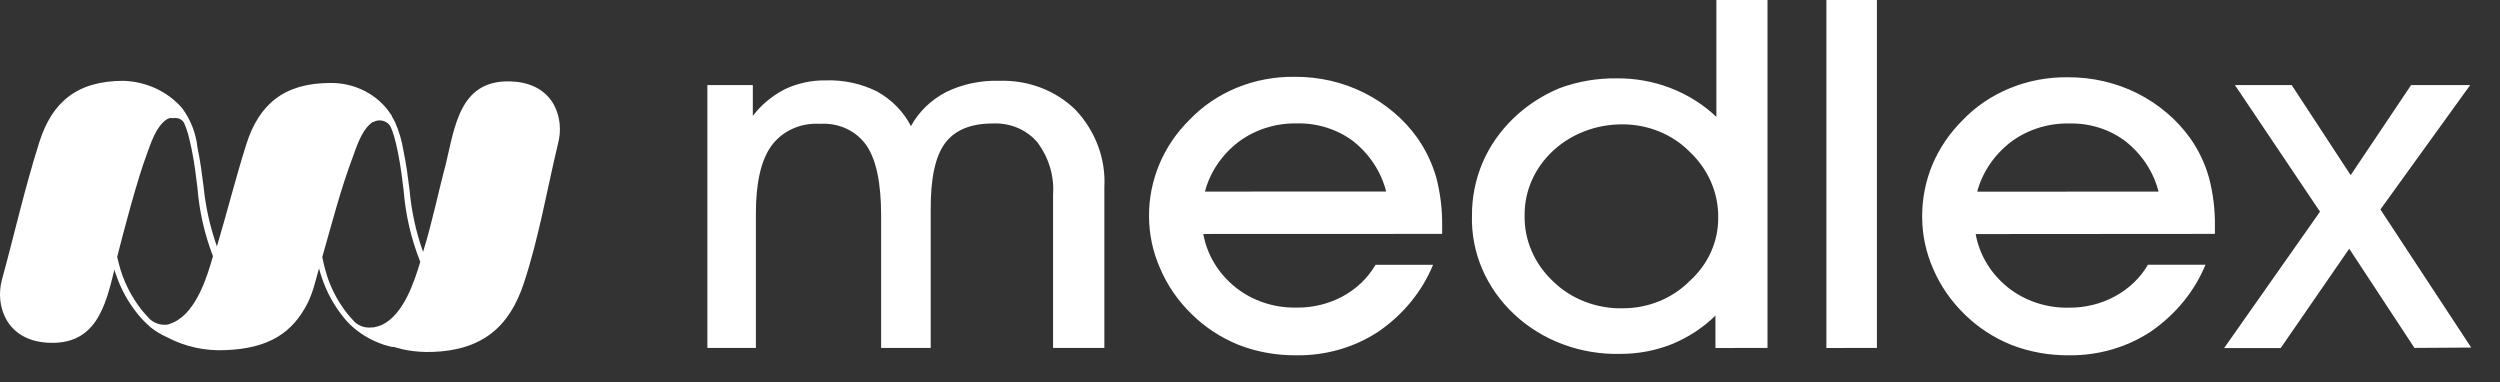 <?xml version="1.0" encoding="UTF-8"?> <svg xmlns="http://www.w3.org/2000/svg" width="85" height="13" viewBox="0 0 85 13" fill="none"><rect x="0" y="0" width="85" height="13" fill="#333333" stroke="none"/> <path d="M29.958 7.321C29.958 6.23 29.795 5.439 29.463 4.95C29.296 4.705 29.061 4.507 28.783 4.377C28.504 4.247 28.193 4.189 27.881 4.21C27.56 4.189 27.239 4.246 26.949 4.377C26.66 4.507 26.412 4.706 26.232 4.953C25.877 5.436 25.7 6.218 25.7 7.248V11.829H24.051V2.893H25.596V3.941C25.879 3.567 26.25 3.257 26.682 3.035C27.11 2.831 27.586 2.728 28.067 2.733C28.675 2.712 29.278 2.841 29.815 3.108C30.318 3.386 30.721 3.797 30.972 4.288C31.237 3.803 31.651 3.4 32.162 3.132C32.716 2.862 33.336 2.729 33.962 2.748C34.447 2.73 34.932 2.809 35.382 2.979C35.832 3.15 36.237 3.408 36.57 3.736C37.251 4.463 37.602 5.407 37.548 6.369V11.829H35.804V6.623C35.85 5.987 35.66 5.355 35.266 4.832C35.087 4.623 34.857 4.456 34.596 4.346C34.334 4.236 34.047 4.185 33.76 4.198C33.005 4.198 32.462 4.422 32.13 4.871C31.797 5.32 31.635 6.082 31.644 7.157V11.829H29.958V7.321ZM47.129 6.511C46.962 5.845 46.569 5.245 46.008 4.799C45.468 4.395 44.791 4.181 44.097 4.195C43.38 4.182 42.68 4.402 42.119 4.817C41.547 5.253 41.143 5.848 40.968 6.514L47.129 6.511ZM40.912 7.955C41.037 8.658 41.423 9.3 42.005 9.767C42.58 10.227 43.318 10.473 44.078 10.458C44.627 10.466 45.168 10.335 45.643 10.081C46.118 9.825 46.508 9.452 46.768 9.003H48.724C48.352 9.911 47.706 10.7 46.862 11.277C46.05 11.812 45.075 12.094 44.078 12.08C43.407 12.087 42.742 11.968 42.122 11.73C41.516 11.485 40.97 11.129 40.518 10.682C40.058 10.235 39.694 9.71 39.449 9.136C39.197 8.57 39.068 7.965 39.067 7.354C39.062 6.751 39.181 6.152 39.416 5.59C39.648 5.031 39.995 4.518 40.436 4.08C40.884 3.61 41.436 3.235 42.055 2.981C42.675 2.728 43.346 2.602 44.023 2.612C44.849 2.606 45.663 2.794 46.389 3.159C47.116 3.526 47.735 4.051 48.192 4.69C48.481 5.106 48.698 5.562 48.834 6.04C48.975 6.584 49.042 7.142 49.033 7.701V7.952L40.912 7.955ZM51.837 7.302C51.826 7.723 51.907 8.141 52.075 8.532C52.243 8.923 52.495 9.278 52.815 9.576C53.12 9.872 53.489 10.105 53.897 10.261C54.305 10.418 54.744 10.493 55.185 10.482C55.609 10.481 56.029 10.399 56.417 10.24C56.805 10.082 57.154 9.851 57.441 9.561C57.753 9.282 58.001 8.947 58.169 8.576C58.337 8.206 58.422 7.807 58.419 7.405C58.426 6.988 58.343 6.574 58.175 6.188C58.007 5.801 57.758 5.449 57.441 5.152C57.151 4.859 56.797 4.626 56.404 4.467C56.01 4.308 55.585 4.226 55.156 4.228C54.72 4.226 54.287 4.305 53.884 4.459C53.48 4.613 53.114 4.839 52.805 5.125C52.497 5.411 52.252 5.75 52.086 6.124C51.92 6.498 51.835 6.898 51.837 7.302ZM58.325 11.832V10.73C57.904 11.143 57.399 11.473 56.838 11.703C56.288 11.921 55.696 12.033 55.097 12.032C54.428 12.049 53.762 11.938 53.141 11.707C52.519 11.476 51.956 11.129 51.485 10.688C51.012 10.246 50.64 9.72 50.393 9.141C50.146 8.562 50.028 7.943 50.047 7.321C50.044 6.709 50.166 6.102 50.406 5.533C50.889 4.408 51.824 3.501 53.014 3.002C53.636 2.77 54.3 2.655 54.97 2.664C55.594 2.658 56.213 2.769 56.789 2.99C57.379 3.216 57.912 3.551 58.357 3.974V0H60.095V11.829L58.325 11.832ZM62.097 11.832V0H63.815V11.829L62.097 11.832ZM73.39 6.514C73.222 5.847 72.828 5.247 72.265 4.802C71.728 4.396 71.051 4.182 70.358 4.198C69.64 4.184 68.94 4.404 68.379 4.82C67.808 5.256 67.403 5.851 67.225 6.517L73.39 6.514ZM67.173 7.958C67.297 8.661 67.684 9.303 68.265 9.77C68.84 10.23 69.579 10.476 70.338 10.461C70.888 10.467 71.429 10.335 71.903 10.078C72.38 9.822 72.77 9.449 73.031 9H74.987C74.614 9.907 73.968 10.695 73.126 11.274C72.317 11.808 71.345 12.091 70.352 12.08C69.681 12.087 69.015 11.968 68.395 11.73C67.789 11.486 67.243 11.129 66.791 10.682C66.337 10.238 65.977 9.719 65.732 9.151C65.482 8.585 65.353 7.98 65.354 7.369C65.35 6.766 65.467 6.168 65.699 5.605C65.934 5.047 66.28 4.535 66.72 4.095C67.168 3.625 67.72 3.251 68.339 2.998C68.958 2.744 69.629 2.618 70.306 2.627C71.132 2.622 71.946 2.81 72.673 3.174C73.398 3.541 74.016 4.067 74.472 4.705C74.759 5.116 74.973 5.567 75.105 6.04C75.248 6.584 75.316 7.142 75.307 7.701V7.952L67.173 7.958ZM82.091 11.829L79.874 8.456L77.543 11.835H75.62L78.88 7.197L75.988 2.893H77.918L79.923 5.955L81.977 2.893H83.986L80.934 7.121L84.021 11.817L82.091 11.829Z" fill="white"></path> <path fill-rule="evenodd" clip-rule="evenodd" d="M17.494 2.776C15.626 2.628 15.473 4.286 15.147 5.623C14.919 6.463 14.69 7.586 14.384 8.565C14.141 7.88 13.987 7.17 13.924 6.451C13.872 6.043 13.82 5.614 13.716 5.116C13.663 4.788 13.569 4.467 13.435 4.159C13.419 4.129 13.403 4.092 13.383 4.059L13.321 3.953V3.932C13.319 3.923 13.313 3.914 13.305 3.908L13.269 3.86C13.055 3.539 12.755 3.275 12.399 3.093C12.043 2.911 11.642 2.817 11.235 2.821C9.647 2.821 8.799 3.558 8.372 4.914C8.01 6.061 7.72 7.221 7.375 8.378C7.142 7.717 6.99 7.034 6.921 6.342C6.869 5.935 6.817 5.506 6.713 5.01C6.663 4.533 6.484 4.075 6.194 3.679L6.172 3.654C5.932 3.382 5.631 3.16 5.291 3.004C4.951 2.848 4.579 2.76 4.199 2.748C2.608 2.748 1.767 3.482 1.337 4.832C0.805 6.526 0.512 7.885 0.065 9.513C-0.169 10.383 0.206 11.543 1.565 11.648C3.26 11.778 3.586 10.41 3.893 9.157C3.893 9.211 3.922 9.263 3.938 9.317C4.1 9.81 4.354 10.273 4.688 10.685C4.753 10.764 4.822 10.842 4.894 10.915C4.965 10.987 5.044 11.059 5.122 11.129C5.284 11.259 5.464 11.368 5.656 11.455L5.712 11.482C6.297 11.787 6.962 11.933 7.632 11.905C9.155 11.857 9.953 11.301 10.459 10.305C10.556 10.103 10.635 9.894 10.693 9.679C10.746 9.492 10.794 9.308 10.847 9.124C10.873 9.226 10.902 9.329 10.938 9.426C11.099 9.92 11.353 10.384 11.688 10.797C11.752 10.877 11.82 10.953 11.893 11.026C12.218 11.34 12.618 11.579 13.06 11.724C13.152 11.751 13.246 11.778 13.334 11.796H13.367H13.39C13.434 11.811 13.48 11.823 13.527 11.833C13.633 11.864 13.742 11.89 13.852 11.908C14.128 11.956 14.408 11.975 14.687 11.966C16.389 11.914 17.318 11.12 17.81 9.631C18.322 8.082 18.596 6.457 18.971 4.89C19.203 4.038 18.85 2.884 17.494 2.776ZM5.924 10.951C5.897 10.966 5.869 10.978 5.839 10.987C5.813 11 5.786 11.01 5.758 11.017L5.673 11.041C5.652 11.044 5.631 11.044 5.611 11.041H5.549C5.438 11.034 5.33 11.002 5.234 10.95C5.138 10.898 5.056 10.826 4.995 10.739C4.926 10.67 4.864 10.598 4.802 10.522C4.496 10.124 4.262 9.683 4.111 9.214C4.062 9.051 4.02 8.894 3.984 8.734C4.18 7.949 4.675 6.08 4.982 5.27C5.099 4.968 5.288 4.274 5.709 4.035C5.711 4.034 5.714 4.033 5.717 4.033C5.72 4.033 5.722 4.034 5.725 4.035C5.738 4.025 5.754 4.018 5.771 4.014H5.803H5.852H5.908H5.924C5.996 4.005 6.069 4.019 6.132 4.054C6.195 4.088 6.243 4.141 6.269 4.204C6.317 4.314 6.357 4.427 6.39 4.542C6.429 4.684 6.472 4.862 6.517 5.08C6.615 5.563 6.664 5.986 6.713 6.381C6.775 7.176 6.952 7.959 7.241 8.71C7.055 9.362 6.7 10.57 5.924 10.951ZM12.982 11.047C12.892 11.087 12.796 11.115 12.698 11.132H12.643C12.519 11.148 12.393 11.132 12.278 11.086C12.163 11.041 12.064 10.967 11.991 10.872C11.923 10.802 11.858 10.729 11.799 10.652C11.493 10.261 11.262 9.825 11.114 9.362C11.05 9.158 10.997 8.95 10.957 8.74C11.284 7.602 11.577 6.448 11.988 5.358C12.095 5.08 12.262 4.482 12.604 4.201C12.622 4.179 12.646 4.162 12.672 4.15H12.689C12.738 4.122 12.794 4.103 12.851 4.096C12.909 4.089 12.968 4.093 13.024 4.108C13.079 4.123 13.131 4.149 13.176 4.184C13.22 4.218 13.257 4.261 13.282 4.31C13.329 4.42 13.37 4.533 13.403 4.648C13.442 4.79 13.484 4.95 13.53 5.186C13.628 5.669 13.677 6.092 13.725 6.487C13.791 7.313 13.98 8.126 14.289 8.903C14.087 9.577 13.722 10.7 12.982 11.047Z" fill="white"></path> </svg> 
